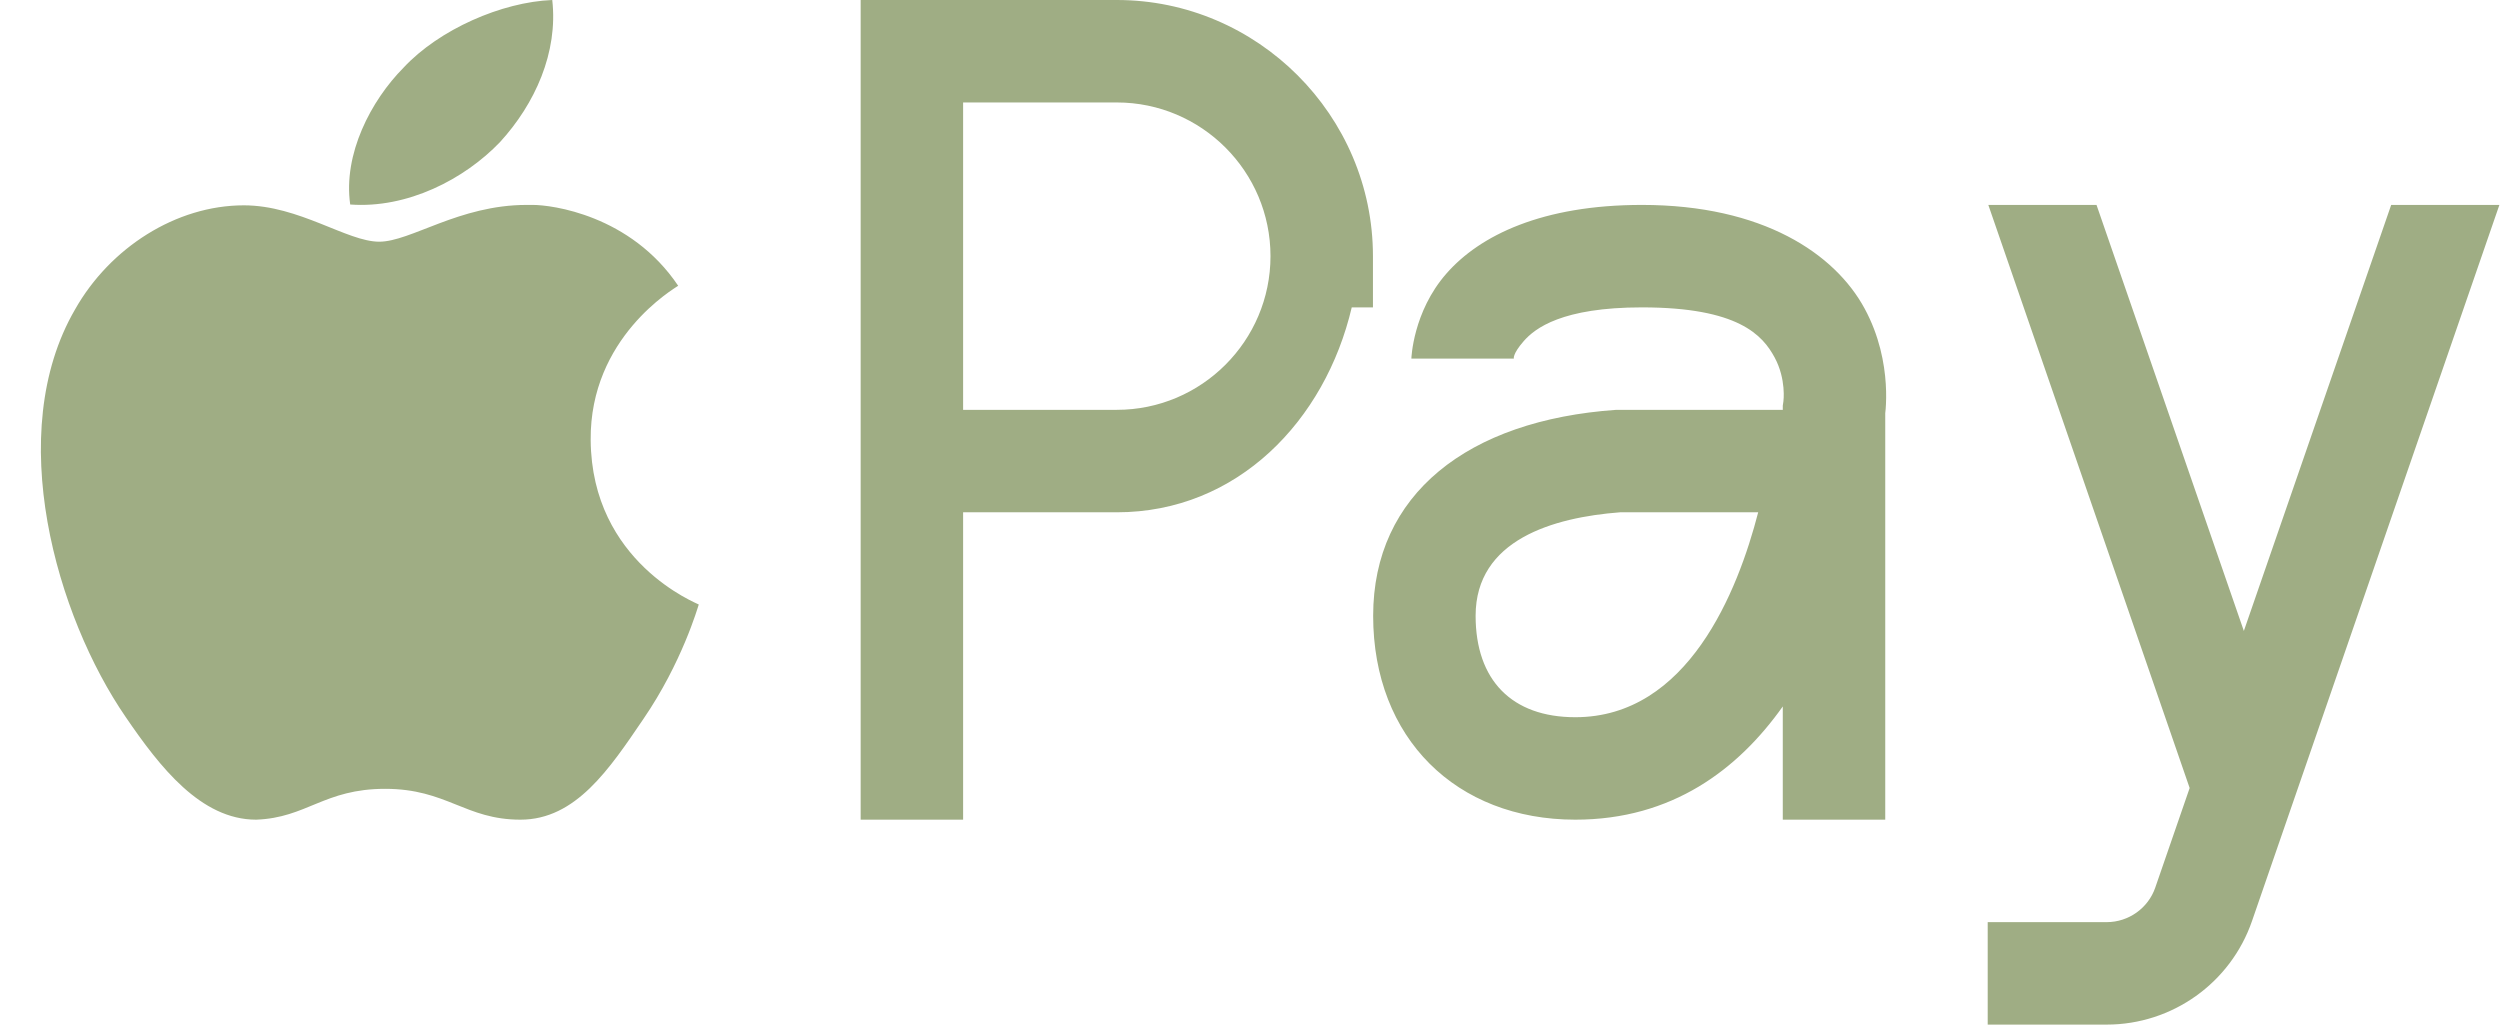 <?xml version="1.0" encoding="UTF-8" standalone="no"?><svg xmlns="http://www.w3.org/2000/svg" xmlns:xlink="http://www.w3.org/1999/xlink" fill="#9fad84" height="10" preserveAspectRatio="xMidYMid meet" version="1" viewBox="-0.4 8.0 24.4 10.0" width="24.4" zoomAndPan="magnify"><g id="change1_1"><path d="M 4.99 8 C 4.496 8.02 3.887 8.287 3.539 8.66 C 3.219 8.983 2.948 9.505 3.018 9.996 C 3.576 10.037 4.132 9.75 4.48 9.387 C 4.822 9.013 5.048 8.512 4.99 8 z M 8 8 L 8 16 L 9 16 L 9 13 L 10.5 13 C 11.678 13 12.534 12.104 12.793 11 L 13 11 L 13 10.5 C 13 9.127 11.873 8 10.5 8 L 8 8 z M 9 9 L 10.5 9 C 11.327 9 12 9.673 12 10.5 C 12 11.327 11.327 12 10.5 12 L 9 12 L 9 9 z M 4.74 10 C 4.08 10 3.609 10.359 3.301 10.359 C 2.988 10.359 2.52 10.004 1.98 10.004 C 1.32 10.004 0.673 10.417 0.332 11.021 C -0.368 12.228 0.151 14.016 0.828 15 C 1.16 15.486 1.56 16 2.1 16 C 2.595 15.982 2.761 15.699 3.359 15.699 C 3.961 15.699 4.14 16 4.68 16 C 5.22 16 5.548 15.505 5.879 15.018 C 6.257 14.466 6.41 13.928 6.42 13.9 C 6.411 13.891 5.374 13.493 5.365 12.295 C 5.356 11.293 6.182 10.816 6.219 10.789 C 5.753 10.096 4.981 10 4.801 10 L 4.74 10 z M 15.625 10 C 14.655 10 14.044 10.296 13.717 10.67 C 13.389 11.044 13.375 11.5 13.375 11.5 L 14.375 11.5 C 14.375 11.5 14.361 11.456 14.471 11.33 C 14.581 11.204 14.845 11 15.625 11 C 16.57 11 16.804 11.274 16.92 11.488 C 17.036 11.703 17.006 11.918 17.006 11.918 L 17 11.959 L 17 12 L 15.375 12 C 13.923 12.101 13.002 12.826 13.002 14.01 C 13.002 15.206 13.814 16 14.975 16 C 15.921 16 16.564 15.509 17 14.895 L 17 16 L 18 16 L 18 12 L 17.994 12.082 C 17.994 12.082 18.089 11.547 17.799 11.012 C 17.509 10.476 16.805 10 15.625 10 z M 19.006 10 L 20.971 15.691 L 20.635 16.664 C 20.566 16.864 20.374 17 20.162 17 L 19 17 L 19 18 L 20.162 18 C 20.801 18 21.372 17.593 21.58 16.988 L 23.994 10 L 22.938 10 L 21.5 14.158 L 20.062 10 L 19.006 10 z M 15.412 13 L 16.76 13 C 16.561 13.771 16.073 15 14.975 15 C 14.356 15 14.002 14.639 14.002 14.01 C 14.002 13.268 14.76 13.05 15.412 13 z" fill="inherit"/></g></svg>